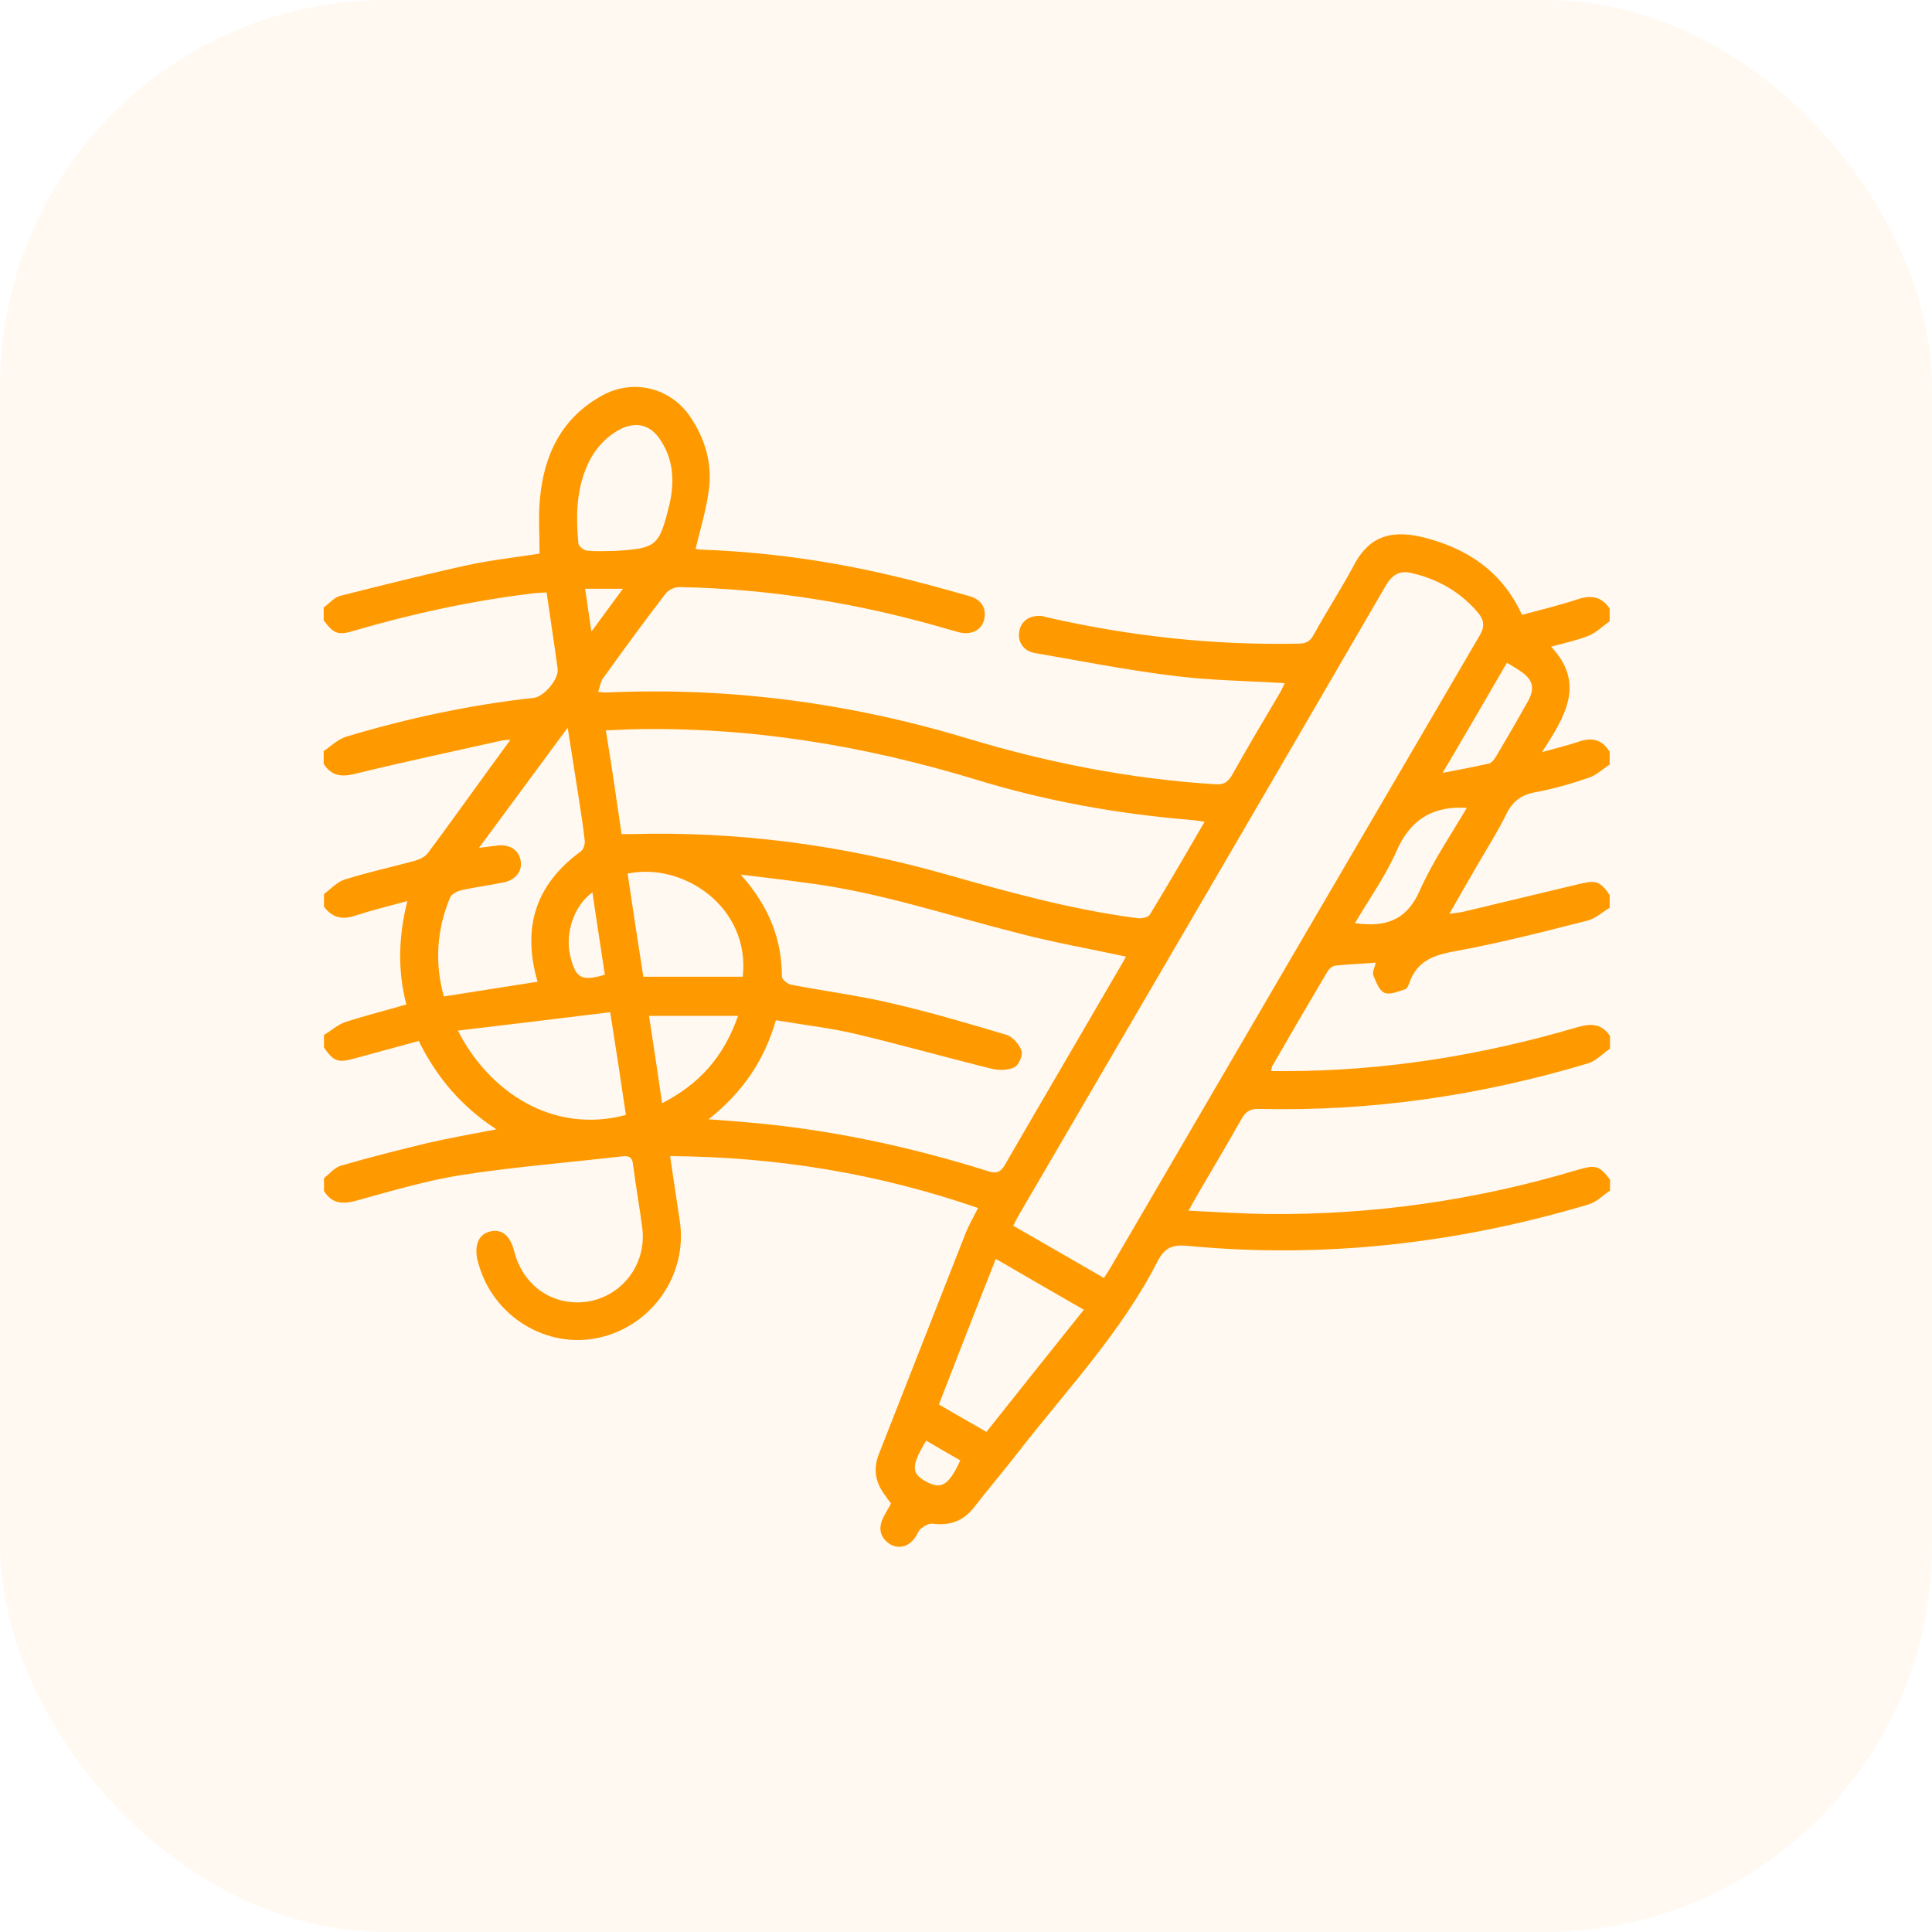<svg width="90" height="90" viewBox="0 0 90 90" fill="none" xmlns="http://www.w3.org/2000/svg">
<rect opacity="0.06" width="90" height="90" rx="18" fill="#FE9D23"></rect>
<g clip-path="url(#clip0_0_1070)">
<path d="M75 55.462C74.673 55.681 74.376 55.993 74.018 56.102C67.905 57.926 61.668 58.643 55.307 58.035C54.636 57.973 54.262 58.113 53.934 58.737C52.235 62.074 49.662 64.771 47.401 67.687C46.746 68.529 46.045 69.355 45.39 70.197C44.891 70.852 44.252 71.086 43.441 70.977C43.269 70.962 43.051 71.086 42.895 71.211C42.77 71.32 42.724 71.507 42.614 71.647C42.303 72.069 41.835 72.178 41.429 71.913C41.024 71.632 40.915 71.242 41.102 70.79C41.211 70.54 41.367 70.307 41.507 70.041C41.398 69.901 41.289 69.745 41.18 69.589C40.774 69.028 40.681 68.42 40.93 67.765C42.287 64.319 43.628 60.889 44.984 57.443C45.14 57.053 45.359 56.679 45.561 56.273C40.915 54.667 36.159 53.888 31.216 53.856C31.372 54.901 31.512 55.883 31.668 56.881C32.043 59.392 30.359 61.793 27.864 62.323C25.447 62.838 22.983 61.325 22.297 58.893C22.282 58.815 22.25 58.737 22.235 58.675C22.095 57.957 22.313 57.489 22.843 57.365C23.373 57.24 23.779 57.568 23.95 58.285C24.324 59.75 25.494 60.686 26.944 60.67C28.753 60.639 30.14 59.064 29.922 57.224C29.797 56.227 29.61 55.229 29.485 54.215C29.439 53.841 29.22 53.841 28.955 53.872C26.476 54.153 23.997 54.355 21.533 54.73C19.849 54.995 18.197 55.494 16.544 55.946C15.904 56.117 15.437 56.039 15.094 55.478C15.094 55.275 15.094 55.088 15.094 54.886C15.343 54.683 15.577 54.402 15.858 54.309C17.199 53.919 18.555 53.576 19.912 53.248C20.941 53.014 21.97 52.827 23.124 52.609C21.471 51.533 20.333 50.161 19.506 48.493C18.477 48.773 17.51 49.038 16.528 49.303C15.748 49.522 15.561 49.459 15.094 48.804C15.094 48.602 15.094 48.415 15.094 48.212C15.437 48.009 15.733 47.729 16.107 47.604C17.027 47.308 17.963 47.074 18.929 46.793C18.508 45.171 18.571 43.597 18.976 41.975C18.119 42.209 17.339 42.396 16.575 42.645C15.951 42.864 15.483 42.755 15.094 42.24C15.094 42.037 15.094 41.85 15.094 41.648C15.405 41.414 15.702 41.086 16.045 40.977C17.121 40.634 18.228 40.4 19.303 40.104C19.522 40.041 19.787 39.932 19.927 39.745C20.91 38.435 21.845 37.11 22.812 35.785C23.124 35.364 23.42 34.943 23.779 34.459C23.591 34.475 23.498 34.475 23.404 34.491C21.112 35.005 18.82 35.489 16.528 36.05C15.889 36.206 15.437 36.143 15.078 35.582C15.078 35.379 15.078 35.192 15.078 34.989C15.421 34.756 15.733 34.444 16.123 34.319C18.976 33.462 21.892 32.838 24.855 32.51C25.338 32.464 26.04 31.637 25.977 31.154C25.821 29.984 25.634 28.815 25.463 27.599C25.213 27.614 24.995 27.614 24.792 27.645C21.985 27.988 19.226 28.581 16.512 29.376C15.748 29.61 15.546 29.532 15.078 28.893C15.078 28.69 15.078 28.503 15.078 28.3C15.343 28.113 15.577 27.817 15.858 27.755C17.838 27.256 19.818 26.757 21.814 26.32C22.905 26.086 24.028 25.962 25.135 25.79C25.135 24.917 25.073 24.075 25.151 23.248C25.338 21.175 26.164 19.459 28.067 18.415C29.501 17.635 31.232 18.056 32.152 19.413C32.869 20.473 33.197 21.642 33.009 22.905C32.885 23.794 32.62 24.667 32.401 25.572C32.464 25.572 32.557 25.603 32.651 25.603C35.645 25.712 38.592 26.117 41.492 26.803C42.724 27.084 43.94 27.427 45.156 27.77C45.733 27.926 45.967 28.363 45.842 28.877C45.717 29.361 45.249 29.595 44.673 29.454C44.501 29.407 44.33 29.361 44.174 29.314C40.073 28.113 35.91 27.427 31.637 27.349C31.434 27.349 31.138 27.474 31.014 27.645C30.016 28.94 29.049 30.265 28.098 31.59C27.973 31.746 27.957 31.98 27.864 32.23C28.067 32.245 28.145 32.261 28.223 32.261C33.961 31.996 39.574 32.744 45.062 34.397C48.82 35.535 52.656 36.284 56.585 36.533C56.959 36.564 57.178 36.471 57.38 36.128C58.113 34.818 58.877 33.539 59.641 32.245C59.719 32.105 59.782 31.949 59.844 31.824C58.082 31.715 56.367 31.7 54.667 31.481C52.5 31.216 50.364 30.795 48.212 30.421C47.651 30.327 47.37 29.86 47.495 29.345C47.604 28.877 48.041 28.628 48.586 28.706C48.664 28.721 48.742 28.753 48.82 28.768C52.656 29.641 56.538 30.062 60.468 29.984C60.826 29.984 61.029 29.891 61.201 29.563C61.793 28.487 62.464 27.458 63.041 26.383C63.68 25.135 64.615 24.62 66.284 25.026C68.295 25.525 69.964 26.585 70.899 28.643C71.772 28.41 72.661 28.191 73.519 27.91C74.142 27.708 74.61 27.801 74.984 28.347C74.984 28.55 74.984 28.737 74.984 28.94C74.657 29.174 74.376 29.454 74.018 29.61C73.472 29.828 72.895 29.953 72.256 30.125C73.893 31.871 72.879 33.399 71.835 35.036C72.505 34.849 73.035 34.724 73.534 34.553C74.158 34.335 74.626 34.444 74.984 35.021C74.984 35.223 74.984 35.41 74.984 35.613C74.657 35.831 74.345 36.128 73.987 36.237C73.176 36.518 72.349 36.752 71.507 36.907C70.852 37.032 70.447 37.344 70.166 37.937C69.776 38.716 69.309 39.465 68.872 40.213C68.436 40.962 67.999 41.725 67.516 42.568C67.843 42.521 68.077 42.505 68.295 42.443C70.057 42.022 71.804 41.601 73.566 41.18C74.345 40.993 74.532 41.039 74.984 41.694C74.984 41.897 74.984 42.084 74.984 42.287C74.641 42.489 74.329 42.786 73.971 42.879C71.944 43.394 69.901 43.924 67.843 44.298C66.798 44.485 66.003 44.75 65.644 45.811C65.613 45.92 65.535 46.06 65.442 46.091C65.13 46.185 64.74 46.356 64.491 46.247C64.241 46.138 64.101 45.733 63.976 45.437C63.914 45.296 64.038 45.078 64.085 44.844C63.43 44.891 62.807 44.922 62.199 44.984C62.058 45 61.902 45.14 61.824 45.281C60.967 46.731 60.109 48.196 59.267 49.662C59.236 49.724 59.236 49.802 59.22 49.896C59.454 49.896 59.641 49.896 59.844 49.896C64.491 49.896 69.028 49.163 73.472 47.853C74.111 47.666 74.61 47.682 75 48.259C75 48.462 75 48.649 75 48.851C74.657 49.085 74.345 49.428 73.971 49.537C68.981 51.034 63.867 51.783 58.659 51.658C58.254 51.642 58.035 51.767 57.833 52.126C57.193 53.264 56.523 54.387 55.868 55.509C55.712 55.774 55.572 56.024 55.369 56.398C56.679 56.46 57.864 56.538 59.049 56.554C63.945 56.601 68.747 55.915 73.441 54.511C74.329 54.246 74.501 54.293 75 54.948C75 55.073 75 55.275 75 55.462ZM51.424 59.532C51.533 59.361 51.627 59.236 51.705 59.096C57.443 49.257 63.181 39.433 68.934 29.595C69.184 29.174 69.122 28.862 68.857 28.55C68.046 27.583 66.986 26.975 65.754 26.694C65.224 26.57 64.88 26.741 64.569 27.256C58.893 37.032 53.186 46.793 47.479 56.57C47.386 56.725 47.308 56.897 47.199 57.1C48.617 57.91 49.99 58.706 51.424 59.532ZM33.009 52.141C33.649 52.188 34.116 52.219 34.6 52.266C38.498 52.578 42.303 53.389 46.029 54.558C46.466 54.699 46.637 54.574 46.84 54.215C48.617 51.143 50.411 48.087 52.188 45.031C52.282 44.875 52.375 44.704 52.453 44.563C50.722 44.189 49.023 43.893 47.37 43.456C44.174 42.645 41.024 41.585 37.734 41.149C36.72 41.008 35.691 40.883 34.506 40.743C35.8 42.193 36.424 43.721 36.424 45.499C36.424 45.624 36.689 45.842 36.861 45.873C38.404 46.169 39.979 46.372 41.507 46.731C43.332 47.152 45.125 47.682 46.902 48.212C47.183 48.306 47.495 48.664 47.588 48.96C47.651 49.179 47.448 49.631 47.245 49.724C46.949 49.865 46.528 49.865 46.201 49.787C44.111 49.272 42.022 48.68 39.932 48.181C38.701 47.885 37.422 47.744 36.144 47.526C35.598 49.413 34.6 50.878 33.009 52.141ZM28.955 38.856C29.127 38.856 29.267 38.856 29.392 38.856C34.397 38.716 39.293 39.371 44.111 40.743C47.027 41.57 49.958 42.38 52.968 42.77C53.155 42.801 53.482 42.739 53.56 42.614C54.418 41.211 55.244 39.776 56.117 38.279C55.821 38.233 55.587 38.202 55.369 38.186C52.017 37.905 48.727 37.313 45.515 36.331C40.244 34.724 34.865 33.836 29.345 33.976C28.986 33.992 28.628 34.007 28.223 34.023C28.488 35.66 28.721 37.219 28.955 38.856ZM20.676 46.419C22.188 46.185 23.623 45.951 25.042 45.733C24.309 43.207 24.948 41.195 27.069 39.652C27.178 39.574 27.256 39.324 27.24 39.168C27.162 38.435 27.037 37.703 26.928 36.97C26.772 35.987 26.616 35.005 26.445 33.898C25.042 35.8 23.716 37.593 22.313 39.496C22.703 39.449 22.937 39.418 23.186 39.387C23.732 39.324 24.153 39.589 24.246 40.057C24.355 40.556 24.044 40.977 23.482 41.102C22.812 41.242 22.141 41.32 21.471 41.476C21.268 41.523 21.019 41.663 20.956 41.835C20.348 43.316 20.239 44.844 20.676 46.419ZM29.158 51.939C28.924 50.364 28.69 48.82 28.425 47.152C26.024 47.448 23.701 47.729 21.331 48.009C22.75 50.816 25.712 52.858 29.158 51.939ZM46.388 58.643C45.483 60.935 44.61 63.165 43.737 65.426C44.501 65.863 45.218 66.284 45.951 66.705C47.464 64.802 48.961 62.916 50.489 61.013C49.085 60.203 47.776 59.454 46.388 58.643ZM28.628 25.665C30.593 25.541 30.702 25.462 31.185 23.498C31.185 23.482 31.201 23.467 31.201 23.436C31.419 22.406 31.372 21.424 30.78 20.52C30.312 19.771 29.595 19.6 28.815 20.036C28.051 20.473 27.568 21.112 27.256 21.923C26.835 23.03 26.835 24.168 26.944 25.322C26.959 25.447 27.193 25.634 27.334 25.65C27.77 25.696 28.207 25.665 28.628 25.665ZM34.6 45.499C34.958 42.256 31.824 40.151 29.236 40.696C29.47 42.256 29.704 43.831 29.969 45.499C31.544 45.499 33.072 45.499 34.6 45.499ZM63.118 43.004C64.537 43.207 65.52 42.879 66.128 41.507C66.72 40.166 67.562 38.934 68.326 37.64C68.217 37.625 68.155 37.625 68.108 37.625C66.627 37.593 65.66 38.264 65.052 39.652C64.537 40.821 63.789 41.866 63.118 43.004ZM34.382 47.323C32.947 47.323 31.622 47.323 30.234 47.323C30.437 48.633 30.639 49.974 30.842 51.393C32.573 50.504 33.711 49.241 34.382 47.323ZM70.198 30.873C69.215 32.573 68.249 34.225 67.204 36.003C68.015 35.847 68.701 35.722 69.371 35.566C69.496 35.535 69.605 35.379 69.683 35.255C70.198 34.381 70.712 33.508 71.195 32.635C71.507 32.058 71.398 31.653 70.868 31.294C70.681 31.154 70.478 31.045 70.198 30.873ZM27.599 41.57C26.757 42.162 26.32 43.441 26.554 44.485C26.803 45.577 27.084 45.733 28.176 45.405C27.989 44.142 27.786 42.879 27.599 41.57ZM43.145 67.11C42.427 68.311 42.443 68.638 43.16 69.028C43.846 69.402 44.205 69.184 44.735 68.03C44.205 67.734 43.675 67.422 43.145 67.11ZM27.256 27.427C27.349 28.082 27.443 28.69 27.552 29.423C28.082 28.706 28.534 28.082 29.018 27.427C28.394 27.427 27.864 27.427 27.256 27.427Z" fill="#FF9900"></path>
</g>
<defs>
<clipPath id="clip0_0_1070">
<rect width="60" height="60" fill="white" transform="translate(15 15)"></rect>
</clipPath>
</defs>
</svg>
